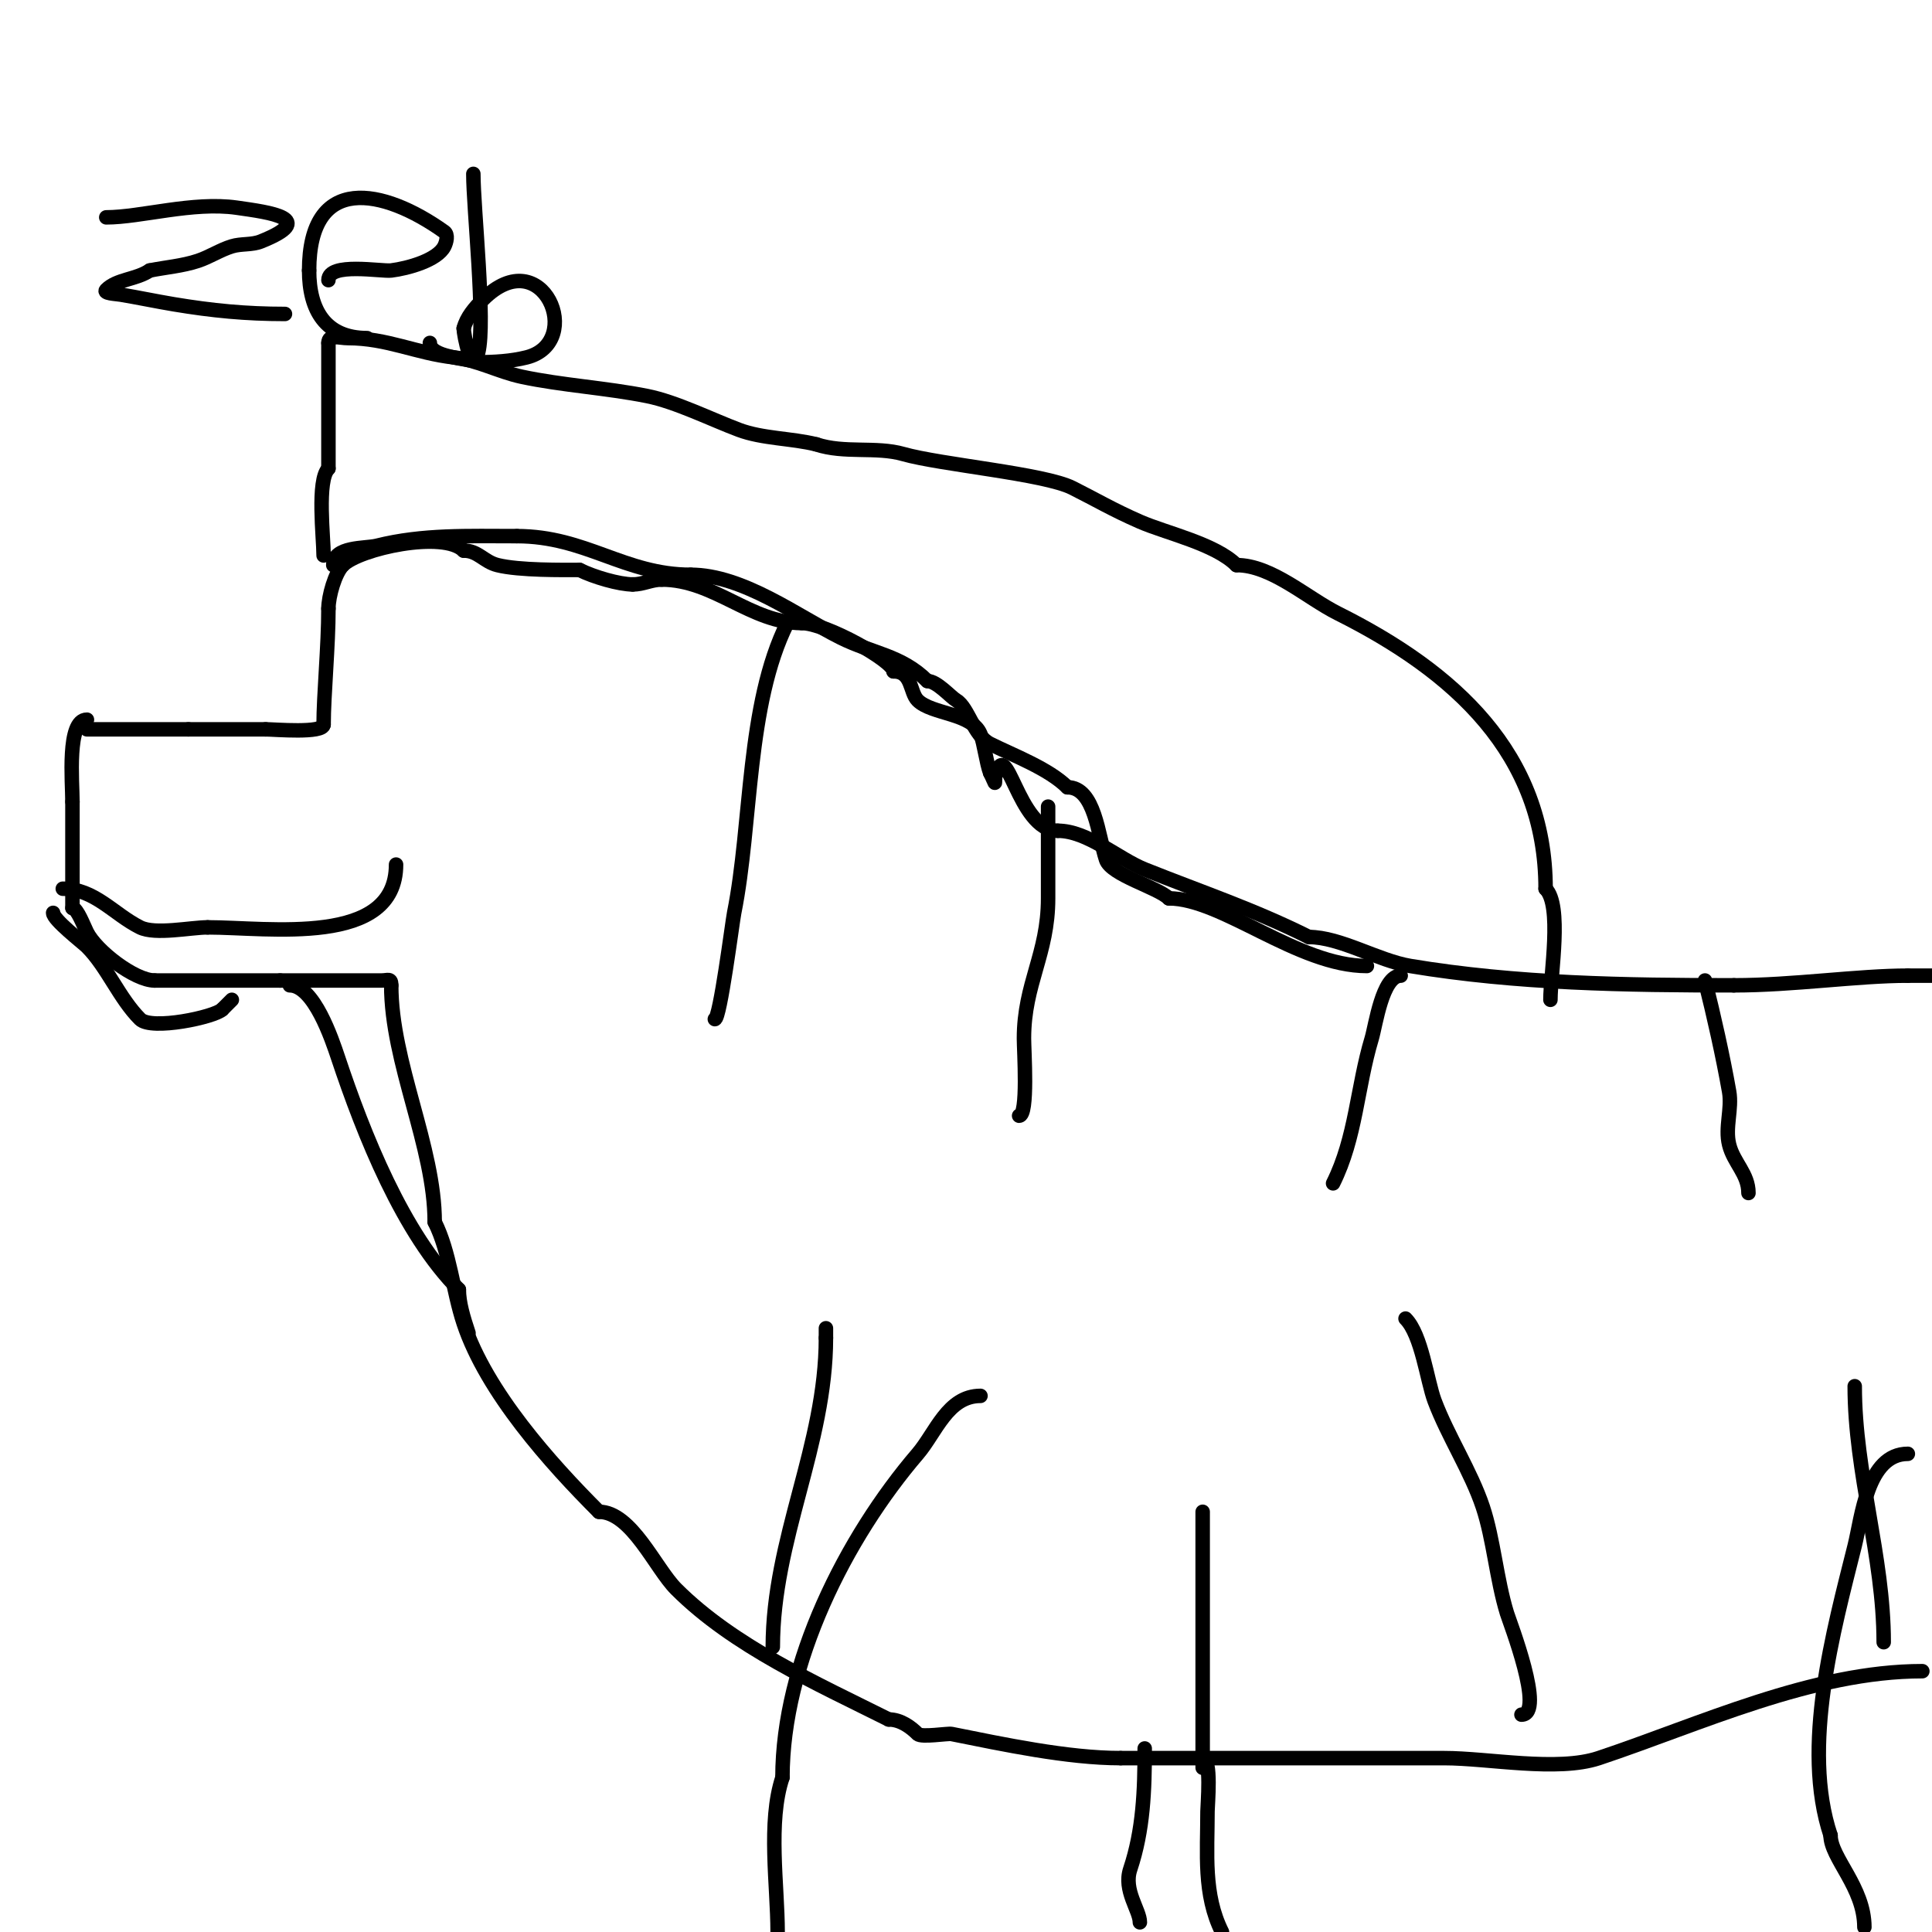 <svg viewBox='0 0 400 400' version='1.1' xmlns='http://www.w3.org/2000/svg' xmlns:xlink='http://www.w3.org/1999/xlink'><g fill='none' stroke='#000000' stroke-width='3' stroke-linecap='round' stroke-linejoin='round'><path d='M18,151c7,0 14,0 21,0'/><path d='M39,151c5.333,0 10.667,0 16,0'/><path d='M55,151c1.851,0 12,0.91 12,-1'/><path d='M67,150c0,-6.012 1,-16.28 1,-24'/><path d='M68,126c0,-2.557 1.366,-7.366 3,-9'/><path d='M71,117c3.411,-3.411 20.785,-7.215 25,-3'/><path d='M96,114c2.985,0 4.165,2.291 7,3c4.512,1.128 13.603,1 17,1'/><path d='M120,118c2.93,1.465 8.208,3 11,3'/><path d='M131,121c2.216,0 3.784,-1 6,-1'/><path d='M137,120c10.863,0 18.435,9 29,9'/><path d='M166,129c4.988,0 19,7.871 19,10'/><path d='M185,139c3.92,0 3.305,4.305 5,6c2.912,2.912 11.237,2.594 13,7c0.75,1.876 1.25,6.124 2,8'/><path d='M205,160c1.149,2.298 1,2.745 1,1'/><path d='M206,161c2.423,-9.692 4.57,11 13,11'/><path d='M219,172c6.19,0 12.473,5.789 18,8c11.669,4.668 22.56,8.28 34,14'/><path d='M271,194c6.484,0 14.321,4.887 21,6c21.939,3.656 44.646,4 67,4'/><path d='M359,204c12.185,0 25.655,-2 36,-2'/><path d='M395,202c2,0 4,0 6,0'/><path d='M69,117c0,-3.947 6.577,-3.394 9,-4c9.58,-2.395 18.913,-2 29,-2'/><path d='M107,111c14.316,0 22.28,8 36,8'/><path d='M143,119c10.832,0 22.252,8.626 31,13c6.606,3.303 12.621,3.621 18,9'/><path d='M192,141c1.974,0 4.783,3.27 6,4c2.5,1.5 3.547,7.274 7,9c4.713,2.357 12.136,5.136 16,9'/><path d='M221,163c5.708,0 6.353,10.058 8,15c1.057,3.17 10.737,5.737 13,8'/><path d='M242,186c11.05,0 26.69,14 41,14'/><path d='M67,115c0,-3.651 -1.431,-15.569 1,-18'/><path d='M68,97c0,-8.524 0,-18.716 0,-26'/><path d='M68,71c0,-1.868 2.292,-1 4,-1c8.18,0 14.114,3.124 22,4c4.824,0.536 9.254,2.983 14,4c8.221,1.762 17.493,2.299 26,4c5.947,1.189 13.315,4.868 19,7c4.881,1.83 10.913,1.728 16,3'/><path d='M169,92c5.821,1.94 12.382,0.395 18,2c7.711,2.203 29.156,4.078 35,7c4.851,2.426 8.287,4.5 14,7c5.415,2.369 15.58,4.58 20,9'/><path d='M256,117c7.271,0 14.565,6.783 21,10c24.025,12.013 43,29.001 43,57'/><path d='M320,184c3.473,3.473 1,17.633 1,23'/><path d='M18,149c-4.201,0 -3,12.905 -3,17'/><path d='M15,166c0,7.333 0,14.667 0,22'/><path d='M15,188c0.969,0 2.35,3.701 3,5c1.927,3.854 9.874,10 14,10'/><path d='M32,203c8.667,0 17.333,0 26,0'/><path d='M58,203c7,0 14,0 21,0c1.333,0 2,-0.567 2,1'/><path d='M81,204c0,16.028 9,33.417 9,49'/><path d='M90,253c3.158,6.316 3.75,14.249 6,21c4.759,14.276 17.971,28.971 28,39'/><path d='M124,313c6.739,0 11.702,11.702 16,16c11.851,11.851 29.14,19.57 44,27'/><path d='M184,356c2.536,0 4.678,1.678 6,3c0.762,0.762 6.223,-0.155 7,0c10.674,2.135 24.01,5 35,5'/><path d='M232,364c22.333,0 44.667,0 67,0c9.167,0 23.409,2.864 32,0c20.963,-6.988 44.258,-18 67,-18'/><path d='M163,129c-8.454,16.909 -7.299,41.495 -11,60c-0.379,1.897 -2.93,22 -4,22'/><path d='M217,167c0,6.333 0,12.667 0,19c0,11.561 -5,17.648 -5,29c0,2.525 0.909,16 -1,16'/><path d='M160,341c0,-22.405 11,-41.749 11,-64'/><path d='M171,277l0,-2'/><path d='M249,366c0,-17.667 0,-35.333 0,-53'/><path d='M315,355c5.016,0 -2.45,-19.212 -3,-21c-2.152,-6.993 -2.775,-15.325 -5,-22c-2.455,-7.364 -7.239,-14.638 -10,-22c-1.525,-4.067 -2.659,-13.659 -6,-17'/><path d='M290,202c-3.811,0 -5.184,10.279 -6,13c-3.047,10.157 -3.25,20.5 -8,30'/><path d='M353,203c1.844,7.374 3.69,15.578 5,23c0.637,3.611 -0.889,7.443 0,11c0.946,3.785 4,6.01 4,10'/><path d='M390,340c0,-17.807 -6,-34.931 -6,-53'/><path d='M203,289c-6.8,0 -9.256,7.632 -13,12c-14.88,17.36 -28,43.375 -28,67'/><path d='M162,368c-3.083,9.25 -1,22.363 -1,32'/><path d='M237,362c0,8.72 -0.288,16.863 -3,25c-1.461,4.383 2,8.475 2,11'/><path d='M249,364c1.901,0 1,9.728 1,11c0,8.739 -0.904,17.193 3,25'/><path d='M395,301c-8.439,0 -9.541,13.165 -11,19c-4.39,17.561 -11.096,41.713 -5,60'/><path d='M379,380c0,4.651 7,10.744 7,19'/><path d='M60,204c4.988,0 8.734,11.202 10,15c5.284,15.852 13.461,36.461 25,48'/><path d='M95,267c0,2.682 0.917,5.752 2,9'/><path d='M13,184c6.593,0 10.538,5.269 16,8c3.137,1.569 10.515,0 14,0'/><path d='M43,192c12.631,0 39,4.119 39,-13'/><path d='M82,179'/><path d='M11,189c0,1.415 6.167,6.167 7,7c4.197,4.197 6.691,10.691 11,15c2.363,2.363 15.422,-0.422 17,-2'/><path d='M46,209l2,-2'/><path d='M22,45c7.147,0 17.949,-3.293 27,-2c6.902,0.986 16.868,2.253 5,7c-1.883,0.753 -4.062,0.404 -6,1c-2.426,0.747 -4.592,2.197 -7,3c-3.225,1.075 -6.667,1.333 -10,2'/><path d='M31,56c-2.878,1.919 -6.782,1.782 -9,4c-0.745,0.745 1.96,0.827 3,1c3.635,0.606 7.365,1.394 11,2c7.945,1.324 14.939,2 23,2'/><path d='M68,58c0,-3.771 10.972,-1.746 13,-2c3.467,-0.433 9.561,-2.121 11,-5c0.447,-0.894 0.814,-2.419 0,-3c-12.686,-9.062 -28,-12.138 -28,8'/><path d='M64,56c0,8.214 3.394,14 12,14'/><path d='M98,36c0,7.086 2.572,30.711 1,37c-1.268,5.07 -3,-3.711 -3,-5'/><path d='M96,68c0.583,-2.332 2.3,-4.3 4,-6c12.353,-12.353 21.269,8.933 9,12c-3.177,0.794 -6.667,1 -10,1'/><path d='M99,75c-2.438,-0.813 -10,-1.025 -10,-4'/><path d='M137,78'/></g>
</svg>